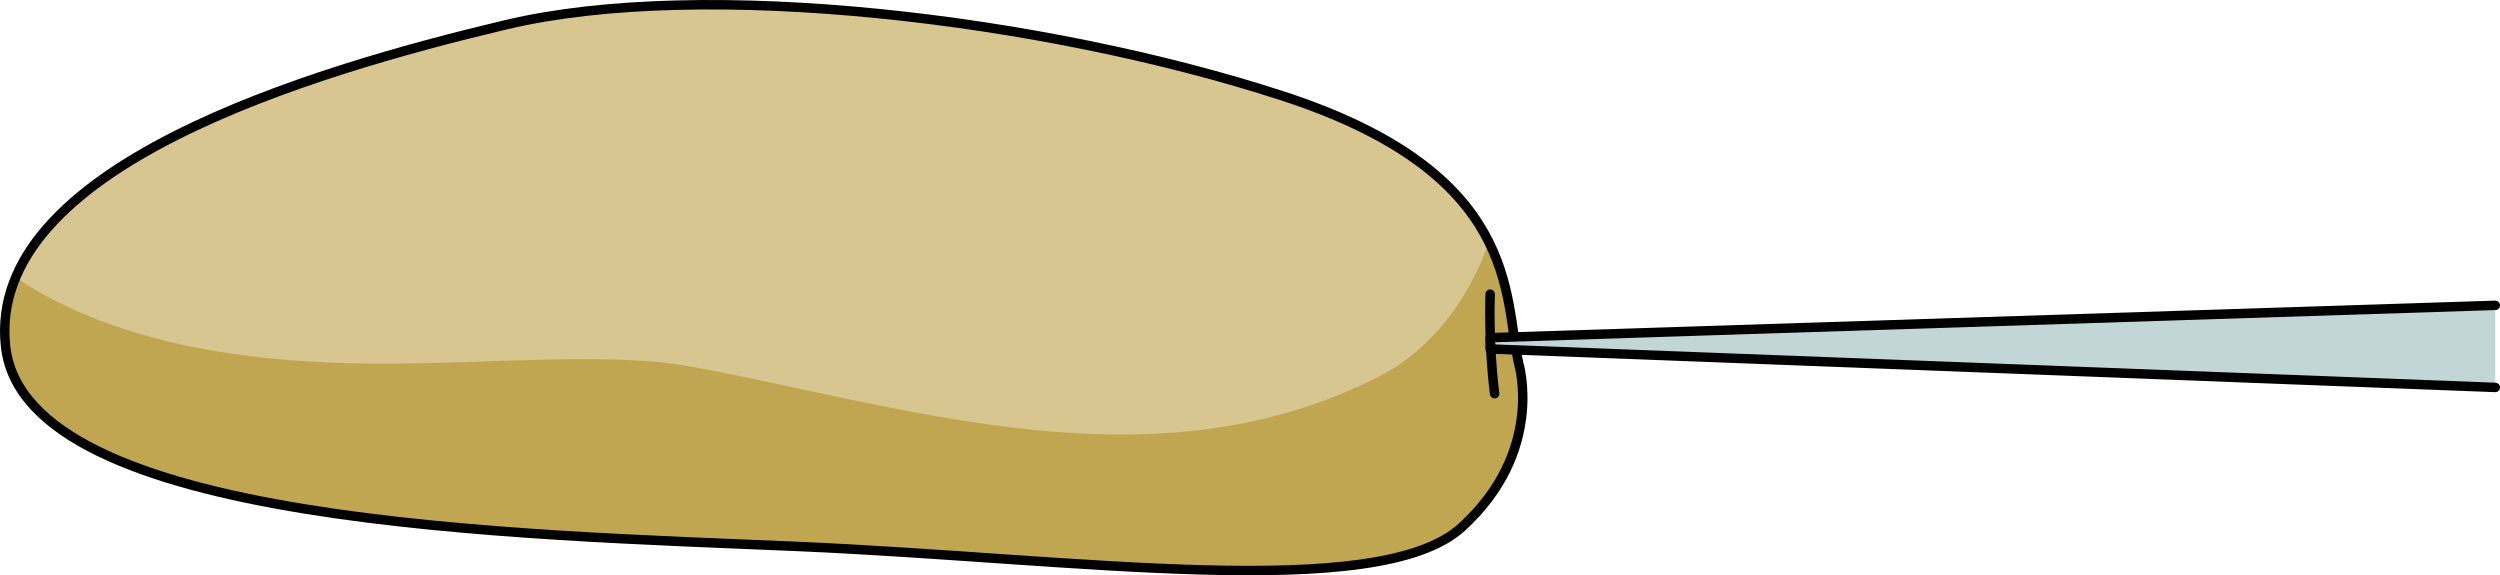 <?xml version="1.0" encoding="utf-8"?>
<!-- Generator: Adobe Illustrator 16.0.0, SVG Export Plug-In . SVG Version: 6.00 Build 0)  -->
<!DOCTYPE svg PUBLIC "-//W3C//DTD SVG 1.1//EN" "http://www.w3.org/Graphics/SVG/1.1/DTD/svg11.dtd">
<svg version="1.1" id="Layer_1" xmlns="http://www.w3.org/2000/svg" xmlns:xlink="http://www.w3.org/1999/xlink" x="0px" y="0px"
	 width="264.291px" height="60.818px" viewBox="0 0 264.291 60.818" enable-background="new 0 0 264.291 60.818"
	 xml:space="preserve">
<g>
	<path fill="#D7C690" d="M160.555,38.442c-1.61-7.238,0.202-20.128-25.026-28.323c-25.23-8.193-61.178-12.46-82.036-7.505
		C32.637,7.569-1.486,17.756,0.591,36.63c2.078,18.873,54.292,19.867,83.769,21.141c29.475,1.271,61.325,6.015,70.17-2.033
		C163.372,47.693,160.555,38.442,160.555,38.442z"/>
	<path fill="#C1A652" d="M160.555,38.442c-0.757-3.398-0.759-8.044-3.161-12.865c-2.055,6.041-6.156,11.424-11.445,14.141
		c-21.154,10.859-43.675,5.15-65.66,0.478c-2.636-0.561-5.277-1.117-7.938-1.557c-0.56-0.093-2.362-0.32-2.337-0.327
		c-0.135-0.014-0.271-0.031-0.407-0.043c-3.249-0.277-6.511-0.335-9.772-0.289c-7.746,0.108-15.496,0.617-23.246,0.409
		c-11.998-0.321-25.02-2.41-34.93-9.048c-0.951,2.272-1.353,4.699-1.066,7.29c2.078,18.873,54.292,19.867,83.769,21.141
		c29.475,1.271,61.325,6.015,70.17-2.033C163.372,47.693,160.555,38.442,160.555,38.442z"/>
	<path fill="none" stroke="#000000" stroke-linecap="round" stroke-linejoin="round" stroke-miterlimit="10" d="M160.555,38.442
		c-1.61-7.238,0.202-20.128-25.026-28.323c-25.23-8.193-61.178-12.46-82.036-7.505C32.637,7.569-1.486,17.756,0.591,36.63
		c2.078,18.873,54.292,19.867,83.769,21.141c29.475,1.271,61.325,6.015,70.17-2.033C163.372,47.693,160.555,38.442,160.555,38.442z"
		/>
	<polyline fill="#C2D6D6" points="263.791,32.28 157.535,35.7 157.535,36.89 263.791,40.958 	"/>
	<polyline fill="none" stroke="#000000" stroke-linecap="round" stroke-linejoin="round" stroke-miterlimit="10" points="
		263.791,32.28 157.535,35.7 157.535,36.89 263.791,40.958 	"/>
	<path fill="none" stroke="#000000" stroke-linecap="round" stroke-linejoin="round" stroke-miterlimit="10" d="M157.535,31.094
		c0,0-0.214,5.074,0.469,10.522"/>
</g>
</svg>
